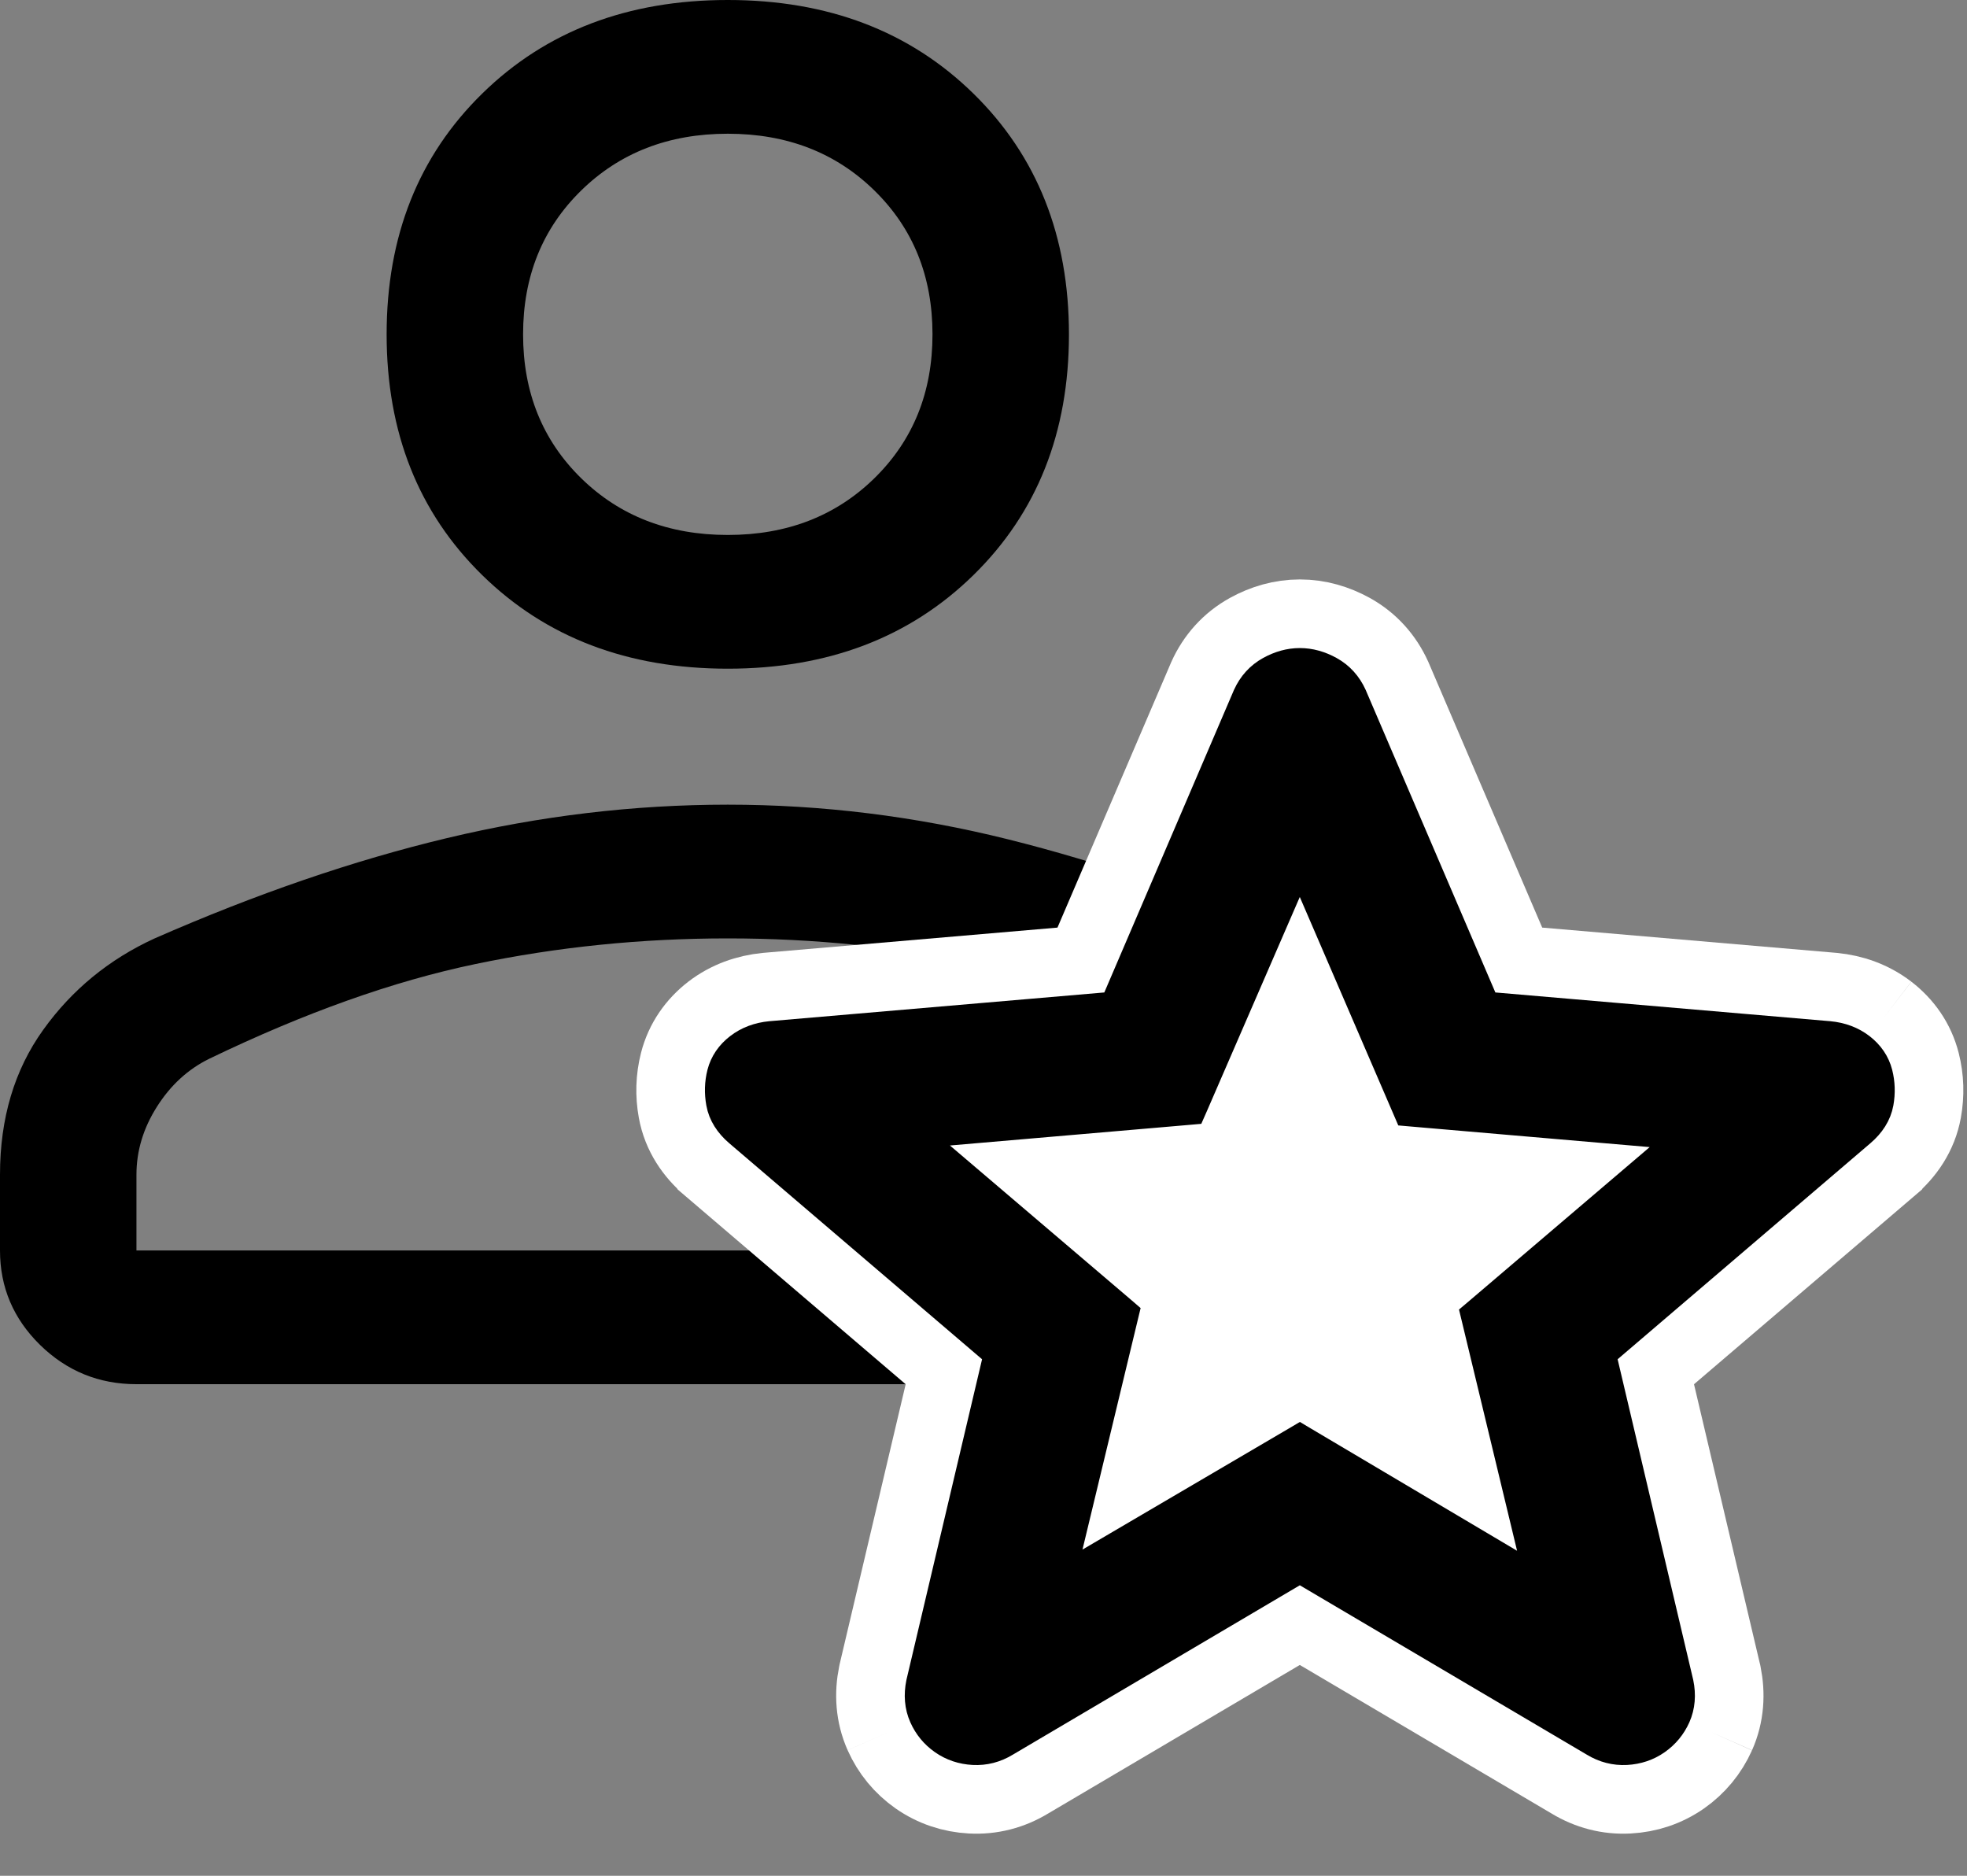 <svg width="43" height="41" viewBox="0 0 43 41" fill="none" xmlns="http://www.w3.org/2000/svg">
<rect x="0" y="0" width="43" height="41" fill="#808080" stroke="none"/>
<path d="M15.91 14.616C13.723 14.616 11.933 13.934 10.541 12.57C9.148 11.206 8.452 9.452 8.452 7.308C8.452 5.164 9.148 3.41 10.541 2.046C11.933 0.682 13.723 0 15.91 0C18.098 0 19.888 0.682 21.28 2.046C22.672 3.41 23.368 5.164 23.368 7.308C23.368 9.452 22.672 11.206 21.28 12.57C19.888 13.934 18.098 14.616 15.91 14.616ZM28.837 30.255H2.983C2.163 30.255 1.461 29.969 0.876 29.397C0.292 28.824 0 28.136 0 27.332V25.676C0 24.442 0.315 23.386 0.945 22.509C1.574 21.632 2.387 20.966 3.381 20.511C5.602 19.537 7.731 18.806 9.77 18.319C11.808 17.832 13.855 17.588 15.91 17.588C17.965 17.588 20.004 17.84 22.026 18.343C24.048 18.847 26.168 19.573 28.386 20.521C29.424 20.98 30.255 21.645 30.881 22.517C31.508 23.388 31.821 24.442 31.821 25.676V27.332C31.821 28.136 31.529 28.824 30.944 29.397C30.36 29.969 29.658 30.255 28.837 30.255ZM2.983 27.332H28.837V25.676C28.837 25.156 28.68 24.661 28.365 24.19C28.05 23.719 27.661 23.37 27.197 23.142C25.075 22.135 23.136 21.445 21.379 21.072C19.623 20.698 17.8 20.511 15.91 20.511C14.021 20.511 12.181 20.698 10.391 21.072C8.601 21.445 6.662 22.135 4.574 23.142C4.11 23.37 3.729 23.719 3.431 24.19C3.132 24.661 2.983 25.156 2.983 25.676V27.332ZM15.91 11.693C17.203 11.693 18.272 11.279 19.117 10.451C19.962 9.622 20.385 8.575 20.385 7.308C20.385 6.041 19.962 4.994 19.117 4.166C18.272 3.337 17.203 2.923 15.91 2.923C14.618 2.923 13.549 3.337 12.703 4.166C11.858 4.994 11.435 6.041 11.435 7.308C11.435 8.575 11.858 9.622 12.703 10.451C13.549 11.279 14.618 11.693 15.91 11.693Z" fill="black"/>
<path d="M19.331 36.593L19.328 36.608L19.325 36.623C19.243 37.022 19.264 37.445 19.444 37.85C19.599 38.198 19.839 38.489 20.152 38.709C20.478 38.936 20.847 39.056 21.233 39.077C21.652 39.1 22.048 38.994 22.399 38.781L28.415 35.231L34.432 38.781C34.783 38.994 35.179 39.1 35.597 39.077C35.984 39.056 36.353 38.936 36.678 38.709C36.991 38.489 37.231 38.198 37.387 37.85C37.567 37.445 37.587 37.022 37.506 36.623L37.503 36.608L37.499 36.593L35.919 29.892L41.214 25.369L41.215 25.367C41.533 25.095 41.797 24.725 41.882 24.252C41.941 23.923 41.933 23.589 41.849 23.26C41.742 22.84 41.498 22.5 41.174 22.25C40.842 21.995 40.459 21.863 40.065 21.824L40.053 21.823L33.031 21.22L30.317 14.89L30.313 14.881L30.309 14.871C30.132 14.481 29.848 14.158 29.46 13.944C29.146 13.771 28.794 13.665 28.415 13.665C28.037 13.665 27.685 13.771 27.371 13.944C26.983 14.158 26.698 14.481 26.521 14.871L26.517 14.881L26.513 14.89L23.8 21.22L16.778 21.823L16.766 21.824C16.372 21.863 15.988 21.995 15.656 22.25C15.333 22.5 15.089 22.84 14.982 23.26C14.898 23.589 14.889 23.923 14.949 24.252C15.034 24.725 15.298 25.095 15.616 25.367L15.617 25.369L20.912 29.892L19.331 36.593Z" fill="white"/>
<path d="M19.444 37.85C19.264 37.445 19.243 37.022 19.325 36.623L19.328 36.608L19.331 36.593L20.912 29.892L15.617 25.369L15.616 25.367C15.298 25.095 15.034 24.725 14.949 24.252C14.889 23.923 14.898 23.589 14.982 23.26C15.089 22.84 15.333 22.5 15.656 22.25C15.988 21.995 16.372 21.863 16.766 21.824L16.778 21.823L23.8 21.22L26.513 14.89L26.517 14.881L26.521 14.871C26.698 14.481 26.983 14.158 27.371 13.944C27.685 13.771 28.037 13.665 28.415 13.665C28.794 13.665 29.146 13.771 29.46 13.944C29.848 14.158 30.132 14.481 30.309 14.871L30.313 14.881L30.317 14.89L33.031 21.22L40.053 21.823L40.065 21.824C40.459 21.863 40.842 21.995 41.174 22.25M19.444 37.85L20.357 37.442M19.444 37.85C19.599 38.198 19.839 38.489 20.152 38.709C20.478 38.936 20.847 39.056 21.233 39.077C21.652 39.1 22.048 38.994 22.399 38.781L28.415 35.231L34.432 38.781C34.783 38.994 35.179 39.1 35.597 39.077C35.984 39.056 36.353 38.936 36.678 38.709C36.991 38.489 37.231 38.198 37.387 37.85M37.387 37.85L36.473 37.442M37.387 37.85C37.567 37.445 37.587 37.022 37.506 36.623L37.503 36.608L37.499 36.593L35.919 29.892L41.214 25.369L41.215 25.367C41.533 25.095 41.797 24.725 41.882 24.252C41.941 23.923 41.933 23.589 41.849 23.26C41.742 22.84 41.498 22.5 41.174 22.25M41.174 22.25L40.581 23.021" stroke="white" stroke-width="2"/>
<path d="M28.543 31.447L28.416 31.371L28.289 31.446L23.283 34.383L24.62 28.83L24.656 28.681L24.54 28.581L20.149 24.84L25.944 24.341L26.092 24.328L26.152 24.192L28.415 18.976L30.679 24.226L30.738 24.363L30.887 24.376L36.681 24.875L32.291 28.616L32.174 28.715L32.21 28.864L33.546 34.413L28.543 31.447ZM20.061 36.765L20.059 36.773C20.004 37.044 20.022 37.305 20.129 37.544C20.229 37.769 20.381 37.953 20.582 38.094C20.787 38.237 21.019 38.314 21.274 38.328C21.537 38.342 21.785 38.277 22.013 38.138L28.415 34.36L34.817 38.138C35.045 38.277 35.294 38.342 35.557 38.328C35.811 38.314 36.044 38.237 36.248 38.094C36.449 37.953 36.601 37.769 36.702 37.544C36.808 37.305 36.827 37.044 36.771 36.773L36.769 36.765L35.084 29.619L40.726 24.798C40.946 24.61 41.096 24.384 41.144 24.119C41.185 23.891 41.178 23.665 41.122 23.445C41.06 23.203 40.92 23.002 40.717 22.845C40.511 22.686 40.266 22.597 39.992 22.57L39.988 22.57L32.519 21.929L29.628 15.186L29.626 15.181C29.512 14.929 29.335 14.732 29.098 14.601C28.879 14.48 28.65 14.415 28.415 14.415C28.18 14.415 27.952 14.48 27.733 14.601C27.495 14.732 27.319 14.929 27.204 15.181L27.202 15.186L24.312 21.929L16.842 22.57L16.839 22.57C16.565 22.597 16.32 22.686 16.114 22.845C15.91 23.002 15.77 23.203 15.708 23.445C15.652 23.665 15.646 23.891 15.687 24.119C15.735 24.384 15.884 24.61 16.104 24.798L21.747 29.619L20.061 36.765Z" fill="black" stroke="black" stroke-width="0.5"/>
</svg>
